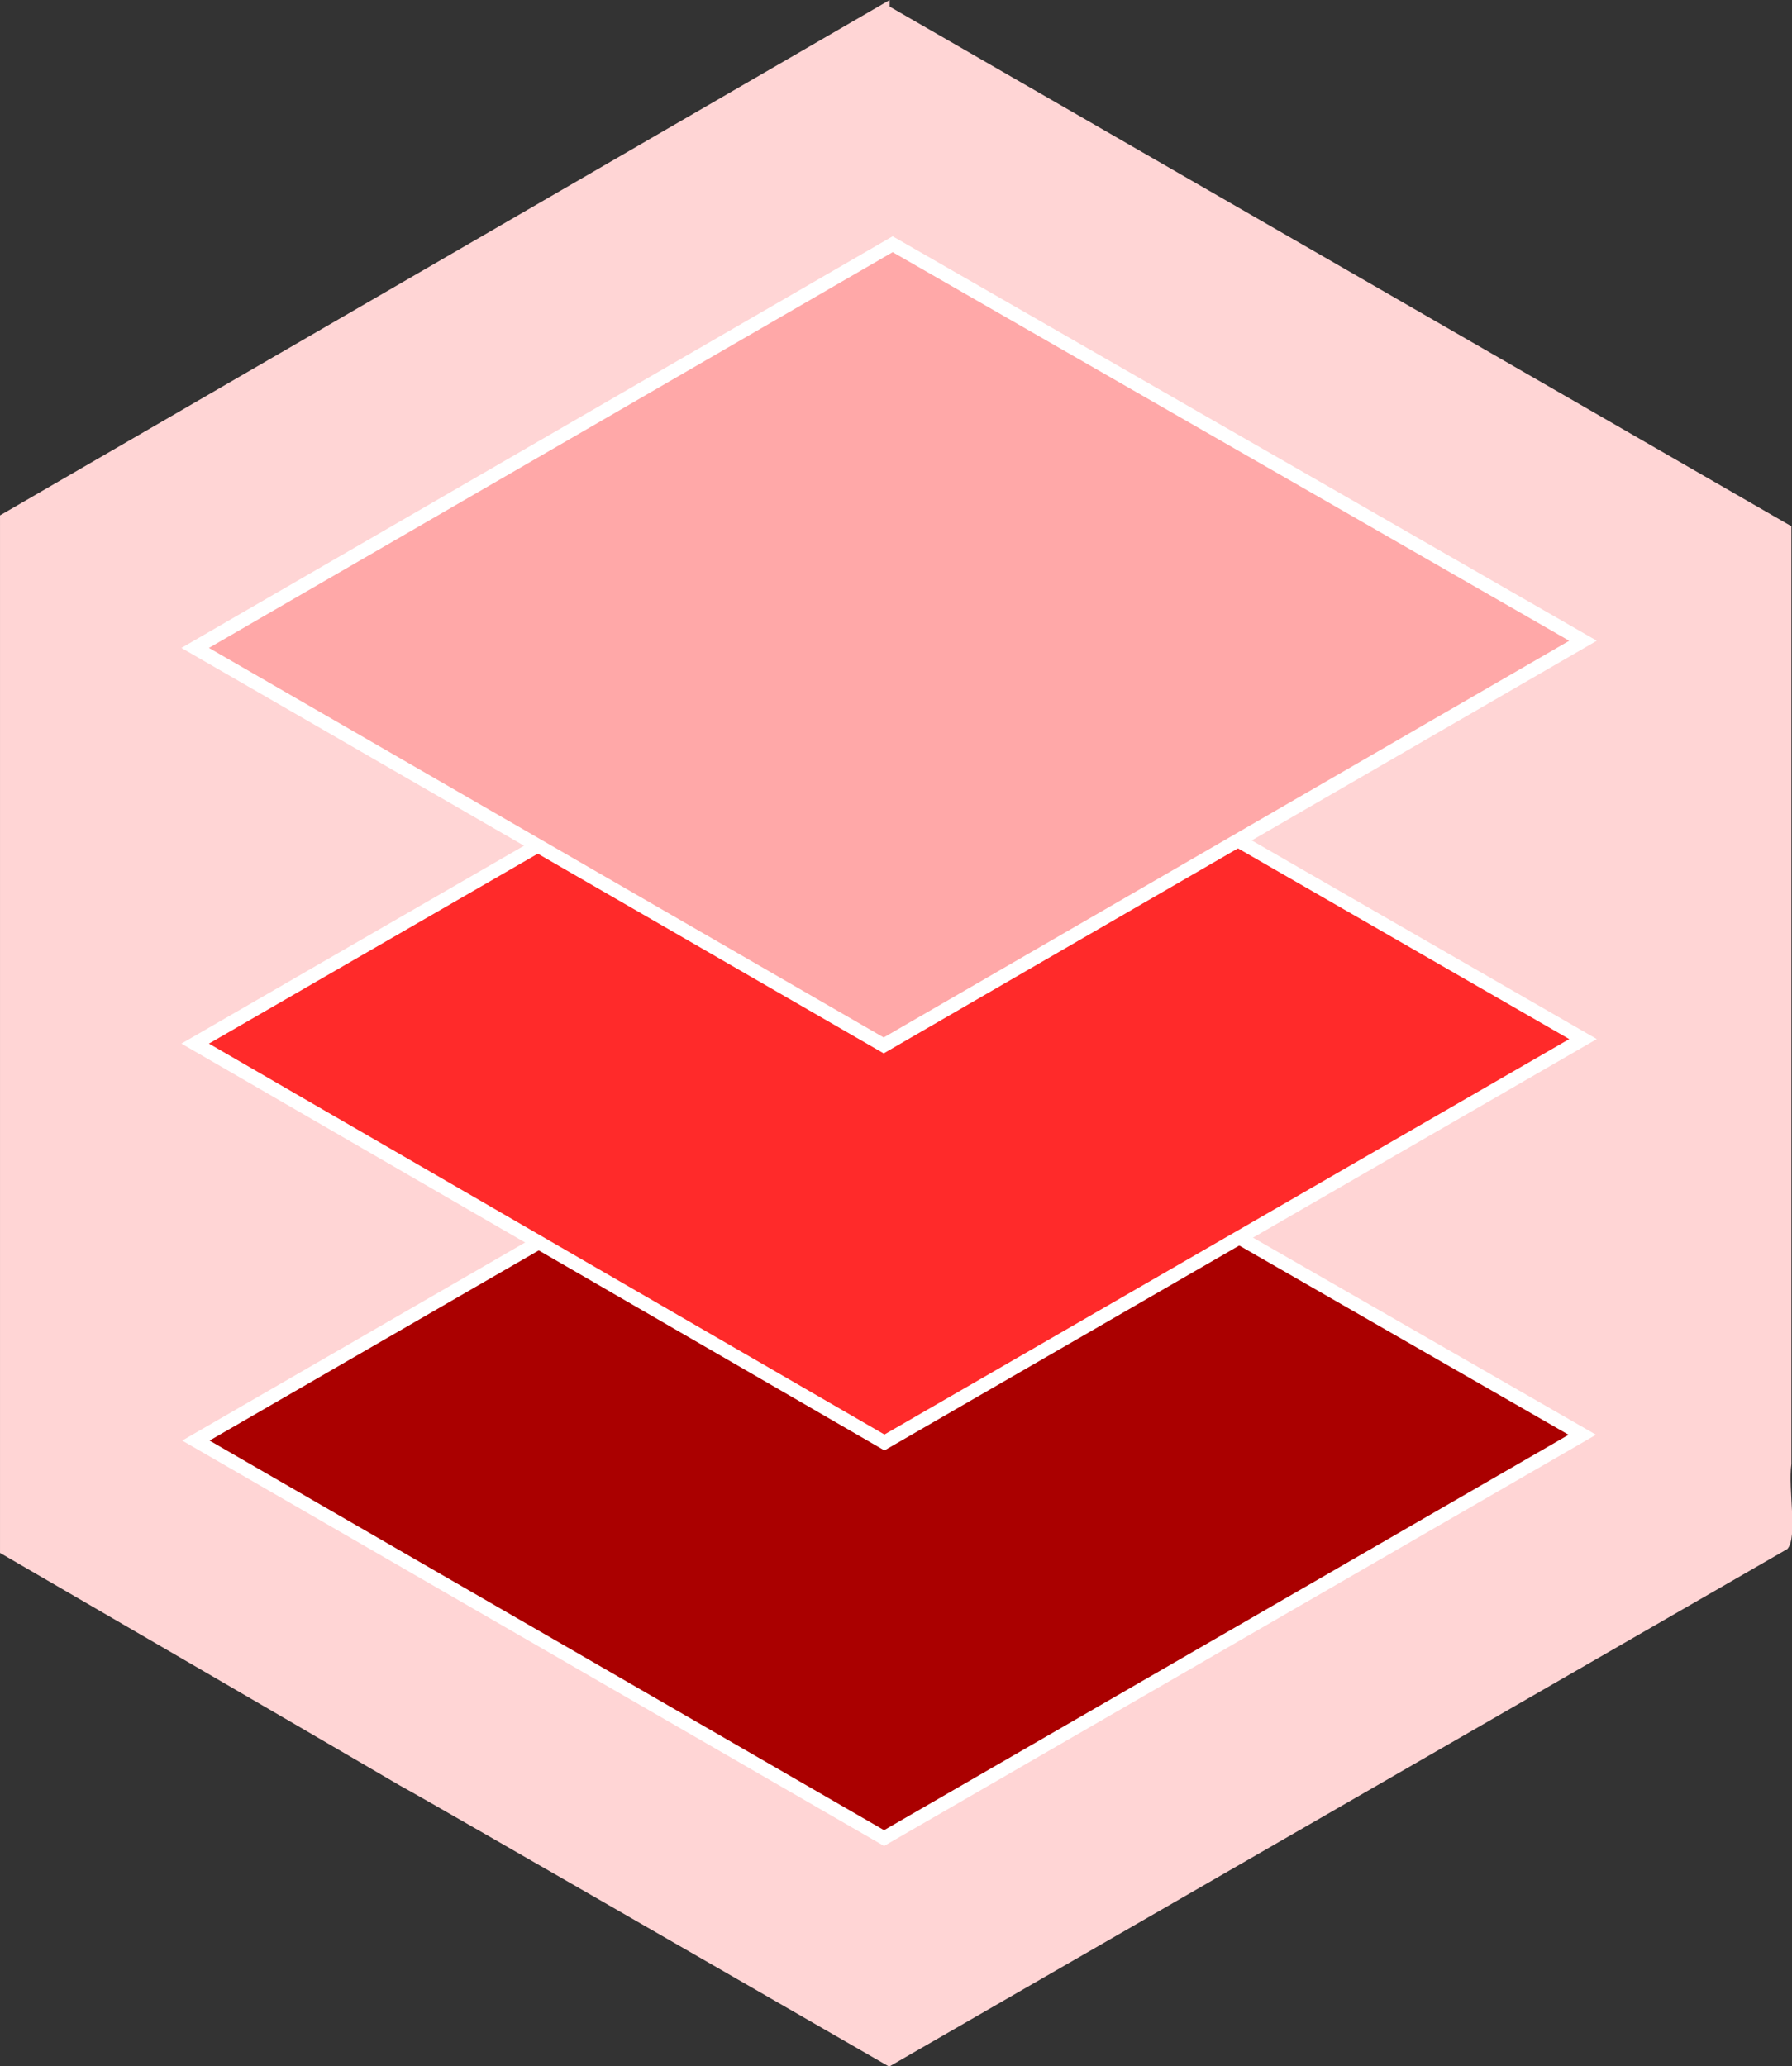 <?xml version="1.0" encoding="UTF-8" standalone="no"?>
<svg
   width="41.635"
   height="48"
   viewBox="0 0 41.635 48"
   fill="none"
   version="1.1"
   id="svg17"
   xml:space="preserve"
   xmlns="http://www.w3.org/2000/svg"
   xmlns:svg="http://www.w3.org/2000/svg"><rect x="0" y="0" width="41.635" height="48" fill="#333333" stroke="none"/><g
     id="g314"
     transform="matrix(2.106,0,0,2.106,-7.356,-6.269)"><path
       id="path4-6"
       d="m 13.308,2.977 c -3.272,1.895 -6.543,3.79 -9.815,5.685 0,3.815 0,7.63 0,11.445 1.469,0.854 2.939,1.705 4.406,2.563 0.27,0.147 1.596,0.914 2.27,1.3 1.045,0.601 2.089,1.203 3.133,1.804 3.303,-1.903 6.606,-3.806 9.908,-5.709 0.119,-0.125 0.007,-0.664 0.046,-0.938 0,-3.448 0,-6.897 0,-10.345 C 19.941,6.871 16.625,4.961 13.308,3.05 v -0.06 z"
       style="fill:#ffd5d5;stroke-width:0.978" /><path
       d="M 20.949,18.804 13.246,23.253 5.654,18.868 13.337,14.43 Z"
       fill="#aa0000"
       id="path6"
       style="fill:#aa0000;fill-opacity:1;stroke:#ffffff;stroke-width:0.151;stroke-dasharray:none;stroke-opacity:1" /><path
       d="M 20.957,14.439 13.25,18.889 5.646,14.489 13.333,10.05 Z"
       fill="#ff2a2a"
       id="path4"
       style="fill:#ff2a2a;fill-opacity:1;stroke:#ffffff;stroke-width:0.152;stroke-dasharray:none;stroke-opacity:1" /><path
       d="m 20.957,10.045 -7.715,4.464 -7.596,-4.385 7.695,-4.453 z"
       fill="#ffaaaa"
       id="path8"
       style="fill:#ffa8a8;fill-opacity:1;stroke:#ffffff;stroke-width:0.152;stroke-dasharray:none;stroke-opacity:1" /></g><defs
     id="defs15"><clipPath
       id="clip0_2_213"><rect
         width="41"
         height="47"
         fill="#ffffff"
         transform="translate(0.665,0.5)"
         id="rect12"
         x="0"
         y="0" /></clipPath><clipPath
       id="clip0_2_213-3"><rect
         width="41"
         height="47"
         fill="#ffffff"
         transform="translate(0.665,0.5)"
         id="rect1479"
         x="0"
         y="0" /></clipPath></defs></svg>
